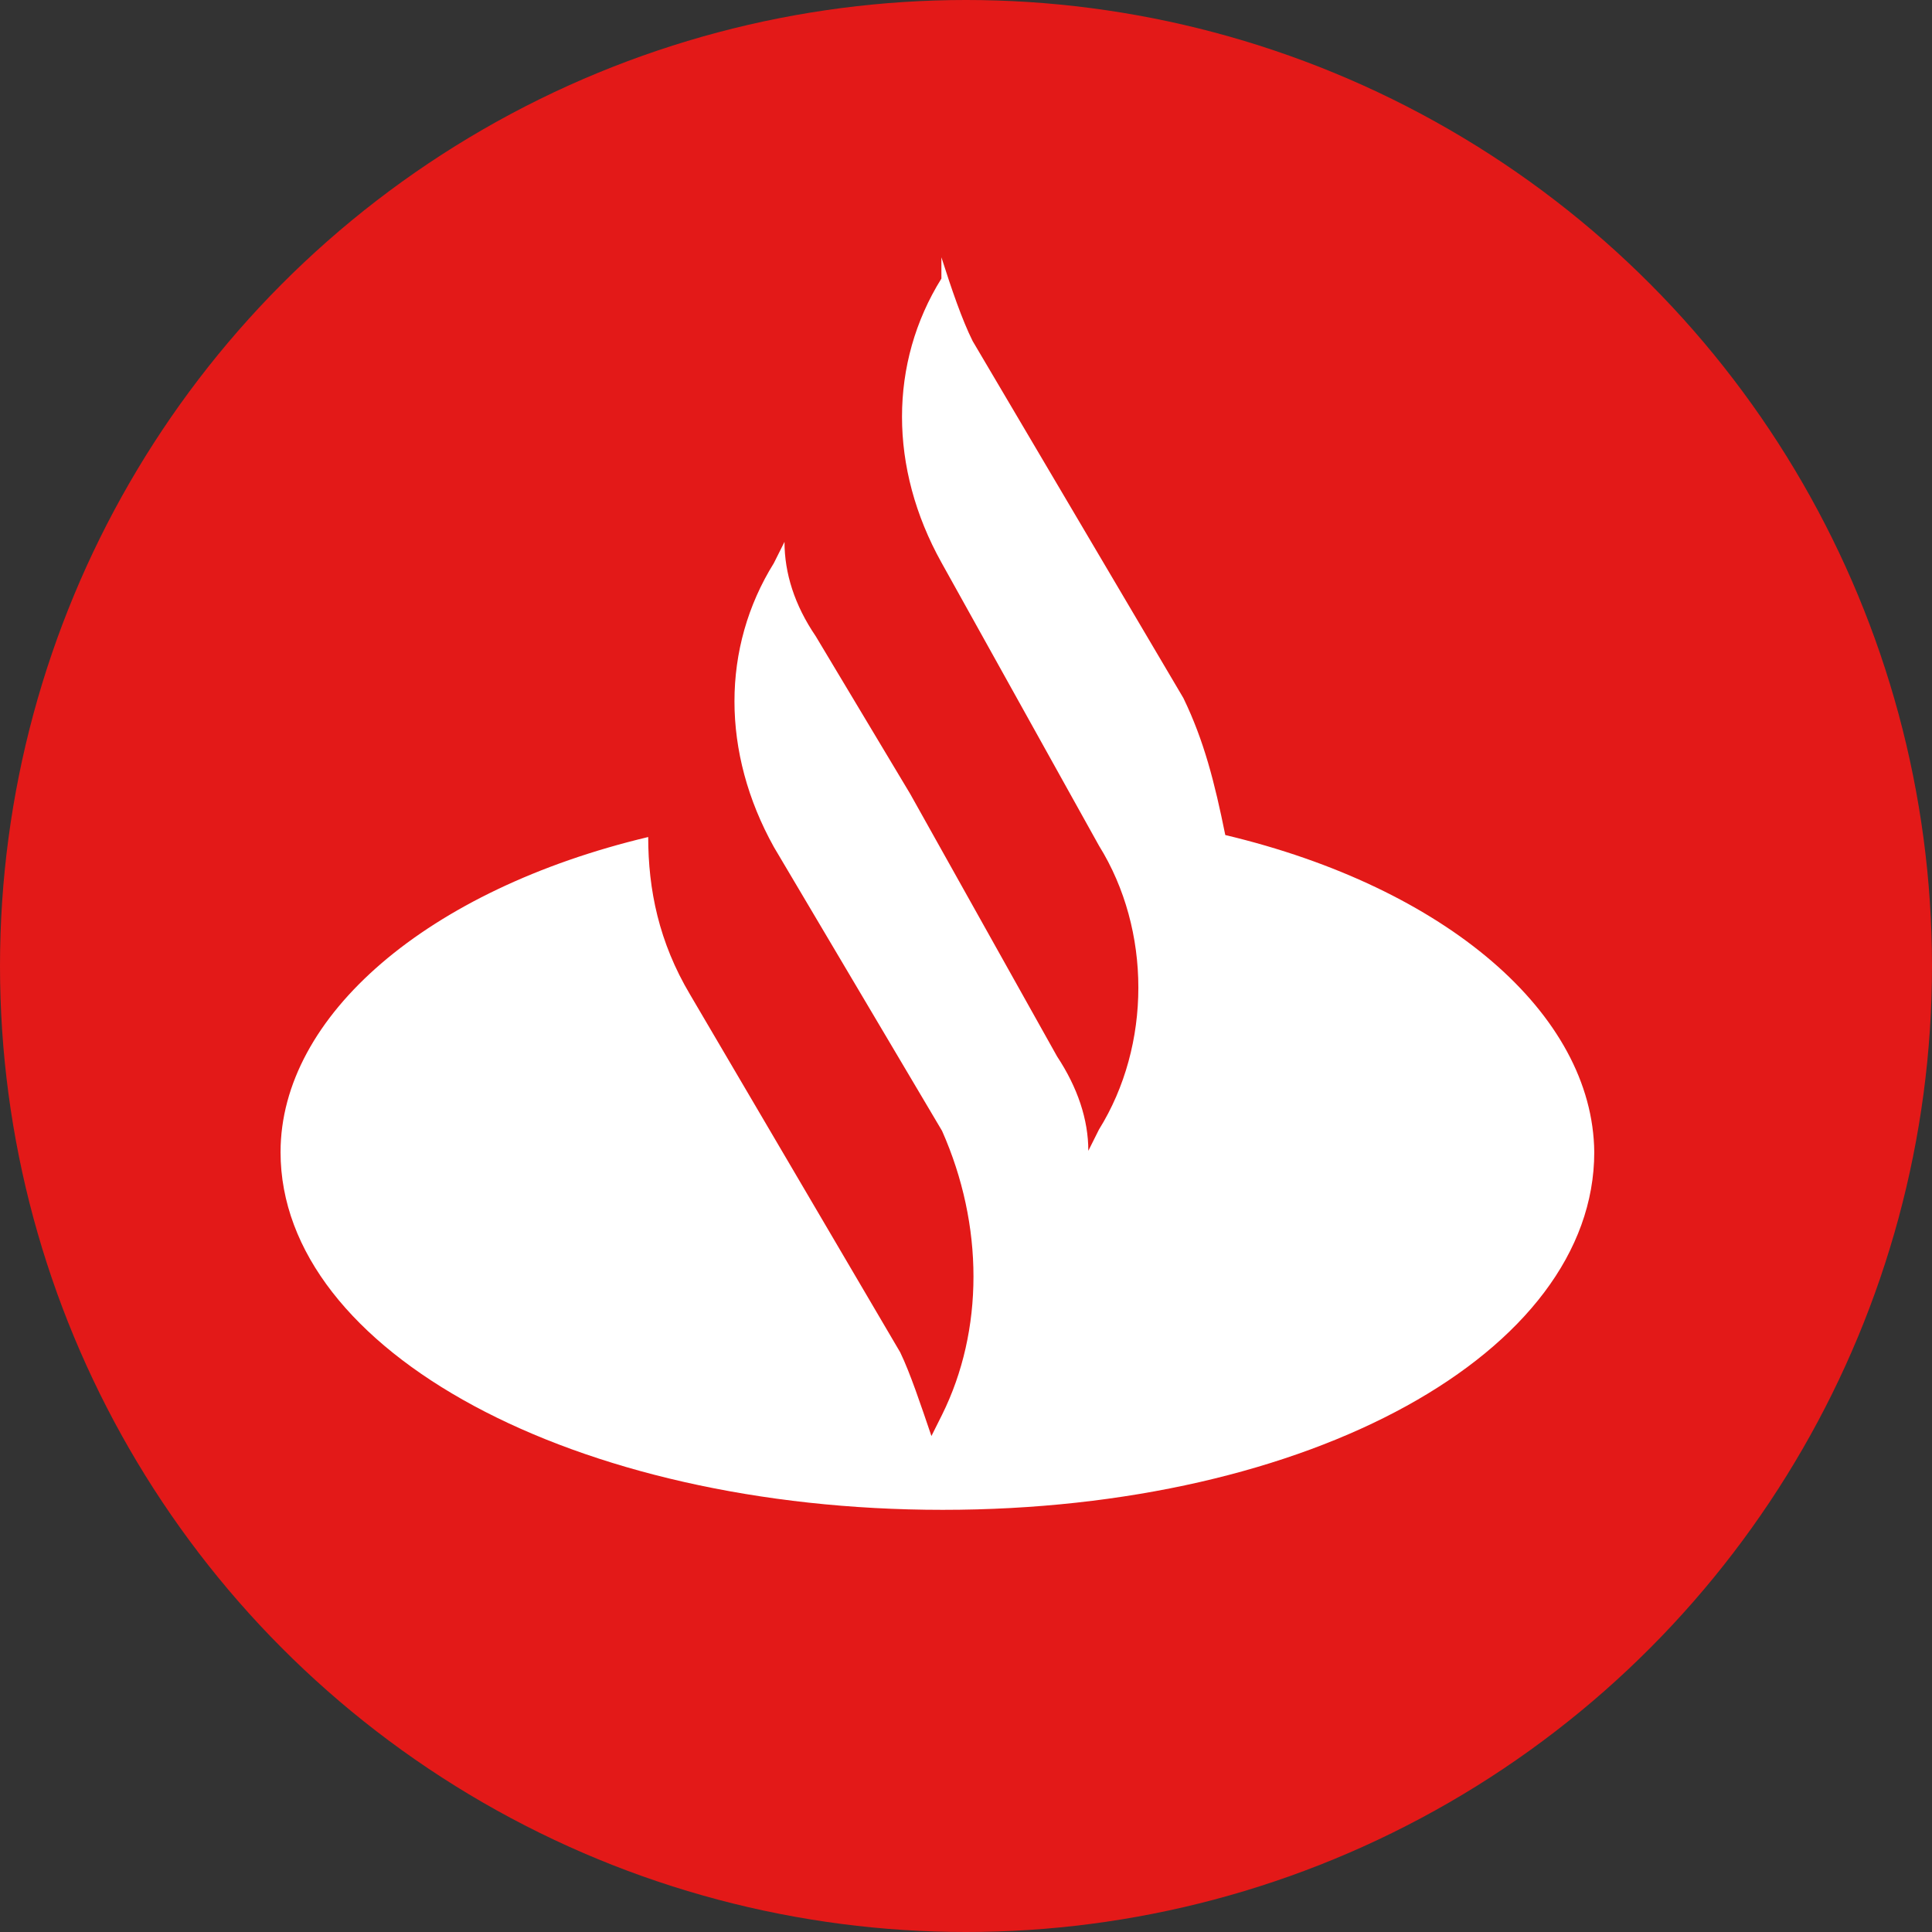 <svg xmlns="http://www.w3.org/2000/svg" id="Camada_1" data-name="Camada 1" viewBox="0 0 29.06 29.06"><rect x="0" y="0" width="29.06" height="29.06" fill="#333333" stroke="none"/><defs><style>      .cls-1 {        fill: #e31918;      }      .cls-1, .cls-2 {        stroke-width: 0px;      }      .cls-2 {        fill: #fff;      }    </style></defs><g id="Camada_1-2" data-name="Camada_1"><circle class="cls-1" cx="14.53" cy="14.53" r="14.53"></circle></g><path class="cls-2" d="m18.43,12.56c-.16-.79-.32-1.42-.63-2.06l-3.17-5.37c-.16-.32-.32-.79-.47-1.26v.32c-.79,1.27-.79,2.85,0,4.27l2.37,4.26c.79,1.27.79,3,0,4.27l-.16.32c0-.47-.16-.95-.47-1.42l-2.21-3.95-1.42-2.37c-.32-.47-.47-.95-.47-1.42l-.16.32c-.79,1.27-.79,2.85,0,4.27h0l2.53,4.27c.63,1.42.63,3,0,4.27l-.16.32c-.16-.47-.32-.95-.47-1.26l-3.16-5.38c-.47-.79-.63-1.58-.63-2.37-3.32.79-5.53,2.69-5.53,4.74,0,3,4.43,5.38,9.96,5.38s9.8-2.37,9.8-5.38c-.02-2.08-2.23-3.98-5.55-4.77Z"></path></svg>